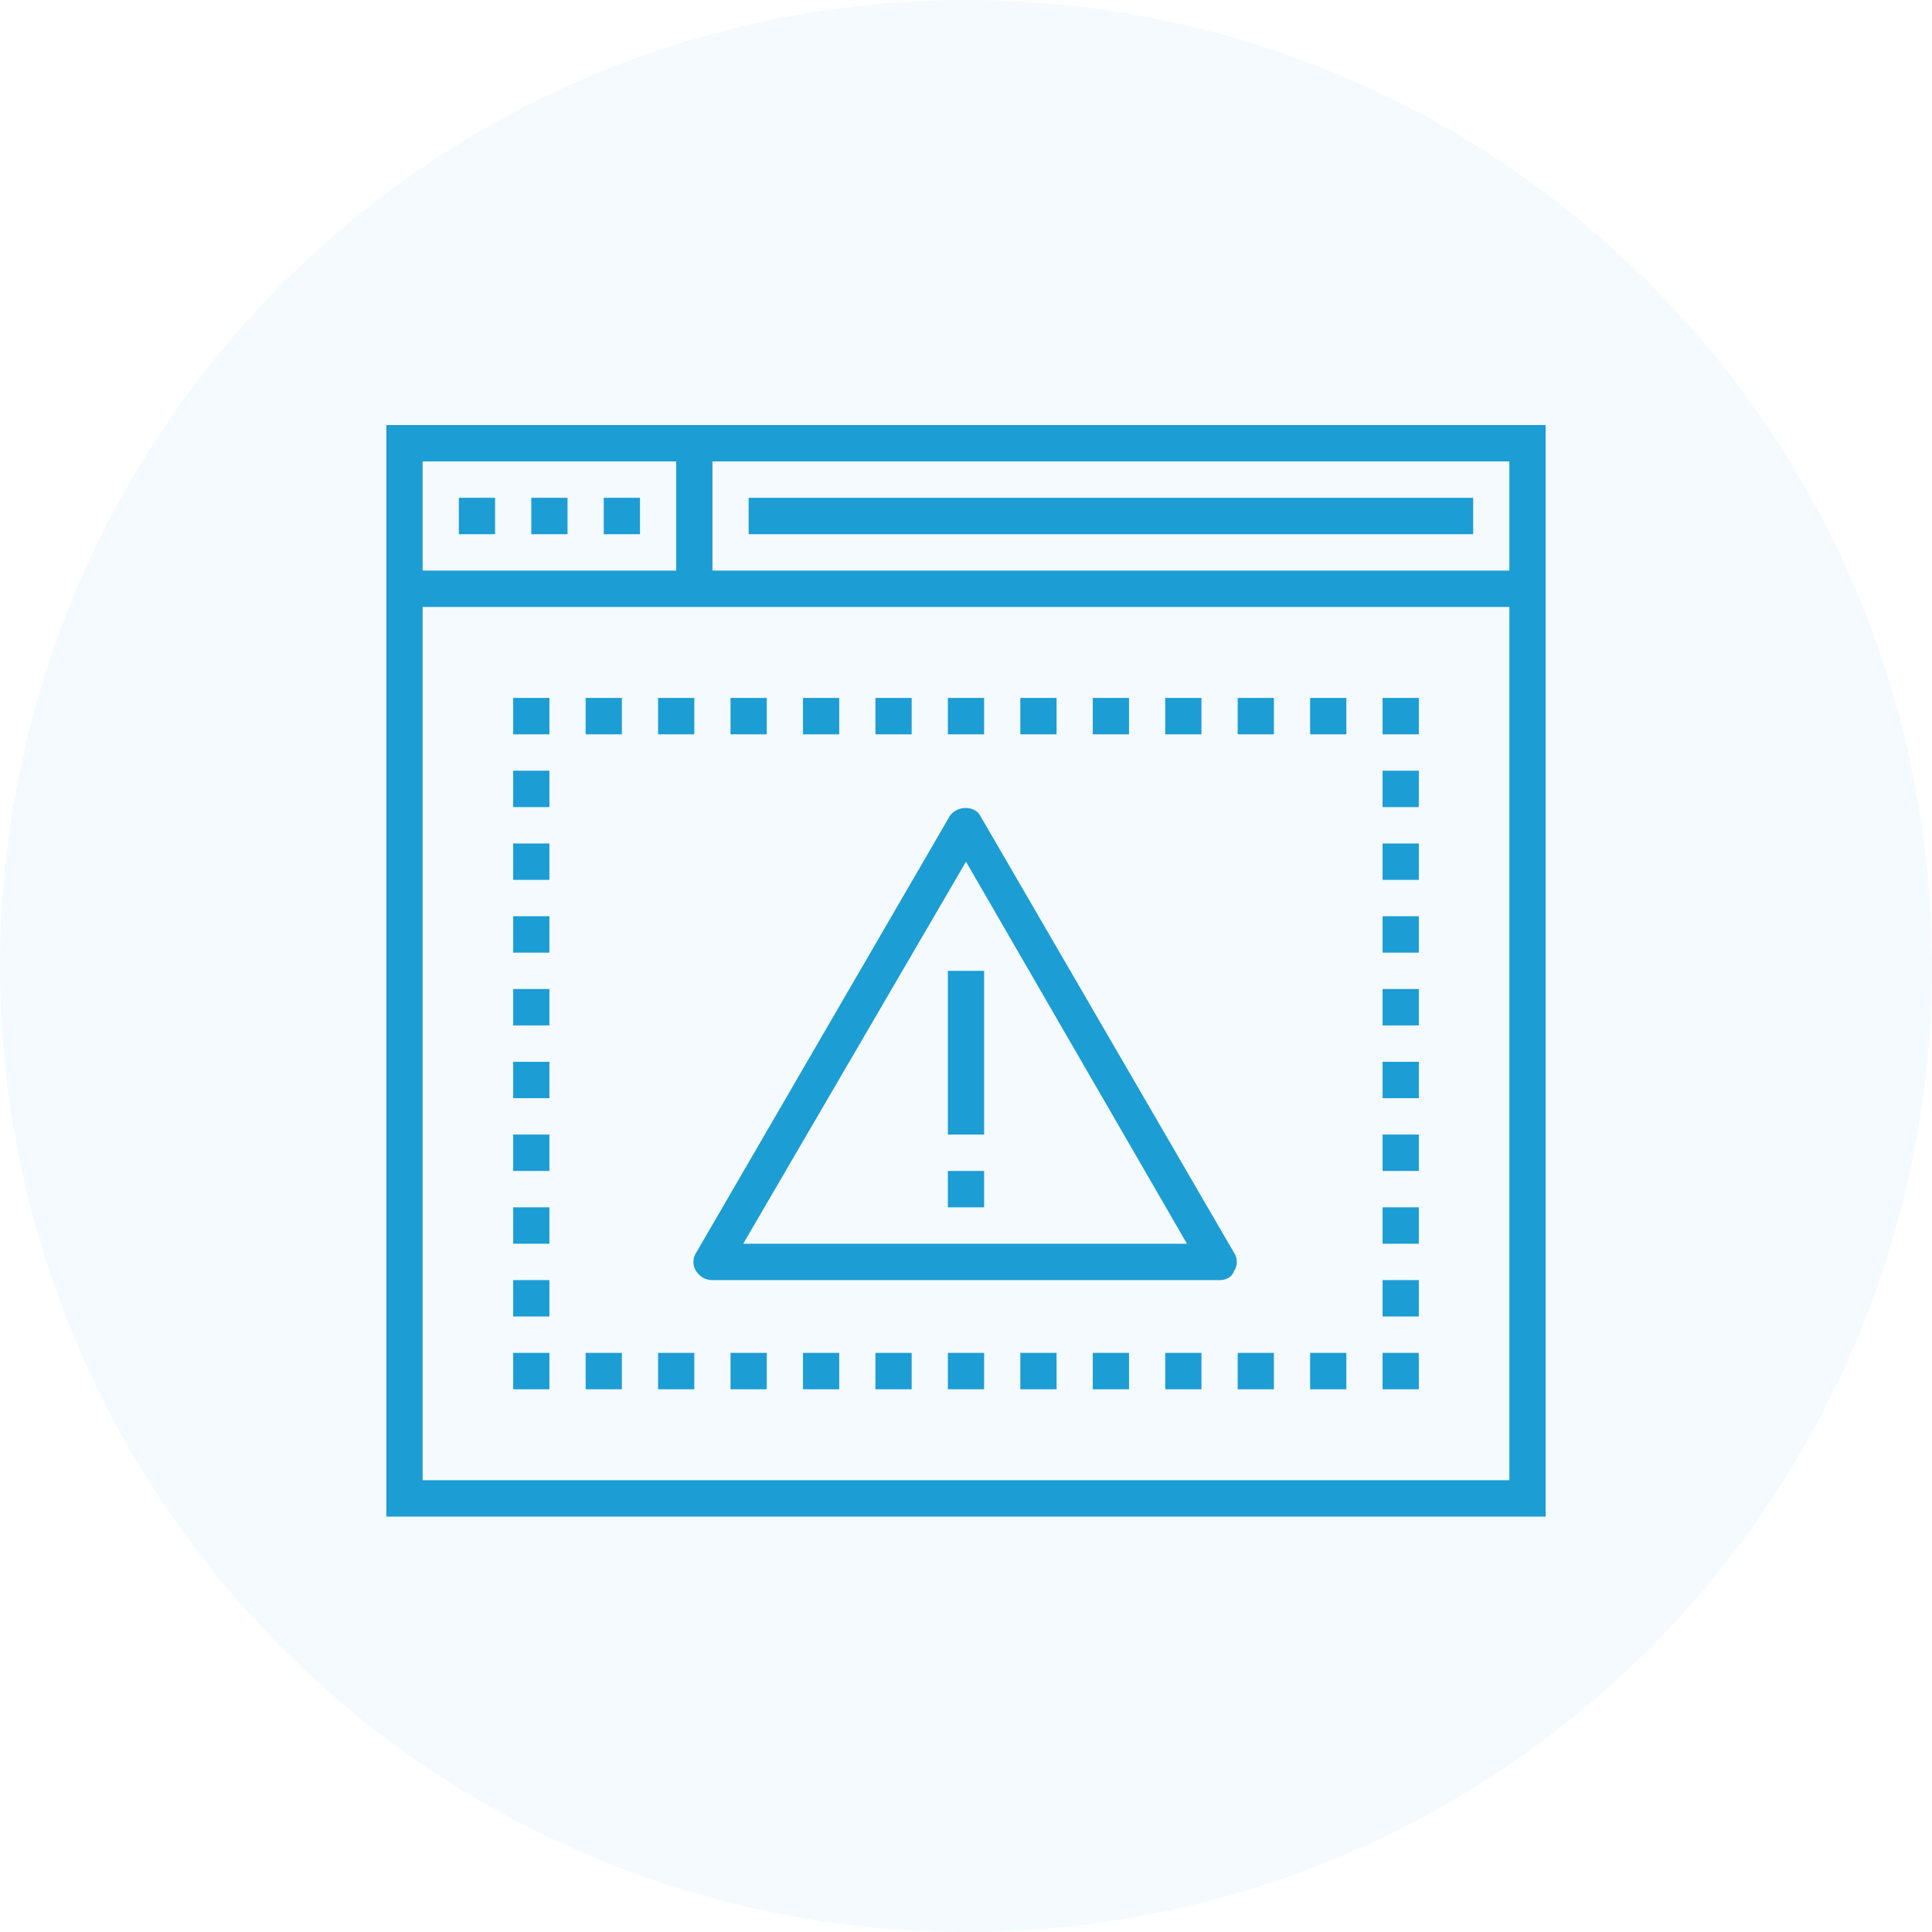 <svg width="200" height="200" xmlns="http://www.w3.org/2000/svg"><g fill="#1C9DD4" fill-rule="evenodd"><circle fill-rule="nonzero" opacity=".05" cx="100" cy="100" r="100"/><path d="M160 157H40V44h120v113zm-116.25-3.767h112.5V47.767H43.75v105.466z" fill-rule="nonzero"/><path d="M41.875 59.067h116.25v3.767H41.875zM47.5 51.533h3.75V55.3H47.5zM55 51.533h3.75V55.3H55zM62.5 51.533h3.75V55.3H62.5z"/><path d="M70 45.883h3.75V60.95H70zM77.5 51.533h75V55.3h-75z"/><path d="M126.25 132.517h-52.5c-.75 0-1.313-.377-1.688-.942a1.717 1.717 0 010-1.883l26.25-45.2c.75-1.13 2.626-1.13 3.188 0l26.25 45.2a1.717 1.717 0 010 1.883c-.188.565-.75.942-1.5.942zm-49.313-3.767h45.938L100 89.2l-23.063 39.55z" fill-rule="nonzero"/><path d="M98.125 100.5h3.75v16.95h-3.75zM98.125 121.217h3.75v3.767h-3.75zM53.125 72.25h3.75v3.767h-3.75zM68.125 72.25h3.75v3.767h-3.75zM75.625 72.25h3.75v3.767h-3.75zM83.125 72.25h3.75v3.767h-3.75zM90.625 72.25h3.75v3.767h-3.75zM98.125 72.25h3.75v3.767h-3.75zM105.625 72.25h3.75v3.767h-3.75zM113.125 72.25h3.75v3.767h-3.75zM120.625 72.25h3.75v3.767h-3.75zM128.125 72.25h3.75v3.767h-3.75zM135.625 72.25h3.75v3.767h-3.75zM60.625 72.25h3.75v3.767h-3.75zM143.125 72.25h3.75v3.767h-3.75zM53.125 140.05h3.75v3.767h-3.75zM68.125 140.05h3.75v3.767h-3.75zM60.625 140.05h3.75v3.767h-3.75zM135.625 140.05h3.75v3.767h-3.75zM75.625 140.05h3.75v3.767h-3.75zM83.125 140.05h3.75v3.767h-3.75zM90.625 140.05h3.75v3.767h-3.75zM98.125 140.05h3.75v3.767h-3.75zM105.625 140.05h3.75v3.767h-3.75zM113.125 140.05h3.75v3.767h-3.75zM120.625 140.05h3.75v3.767h-3.75zM128.125 140.05h3.75v3.767h-3.75zM143.125 140.05h3.75v3.767h-3.75zM143.125 87.317h3.75v3.767h-3.75zM143.125 94.85h3.75v3.767h-3.75zM143.125 102.383h3.75v3.767h-3.75zM143.125 109.917h3.75v3.767h-3.75zM143.125 117.45h3.75v3.767h-3.75zM143.125 124.983h3.75v3.767h-3.75zM143.125 132.517h3.75v3.767h-3.75zM143.125 79.783h3.75v3.767h-3.75zM53.125 87.317h3.75v3.767h-3.75zM53.125 79.783h3.75v3.767h-3.75zM53.125 94.85h3.75v3.767h-3.75zM53.125 102.383h3.75v3.767h-3.75zM53.125 109.917h3.75v3.767h-3.75zM53.125 117.45h3.75v3.767h-3.75zM53.125 124.983h3.75v3.767h-3.75zM53.125 132.517h3.75v3.767h-3.75z"/></g></svg>